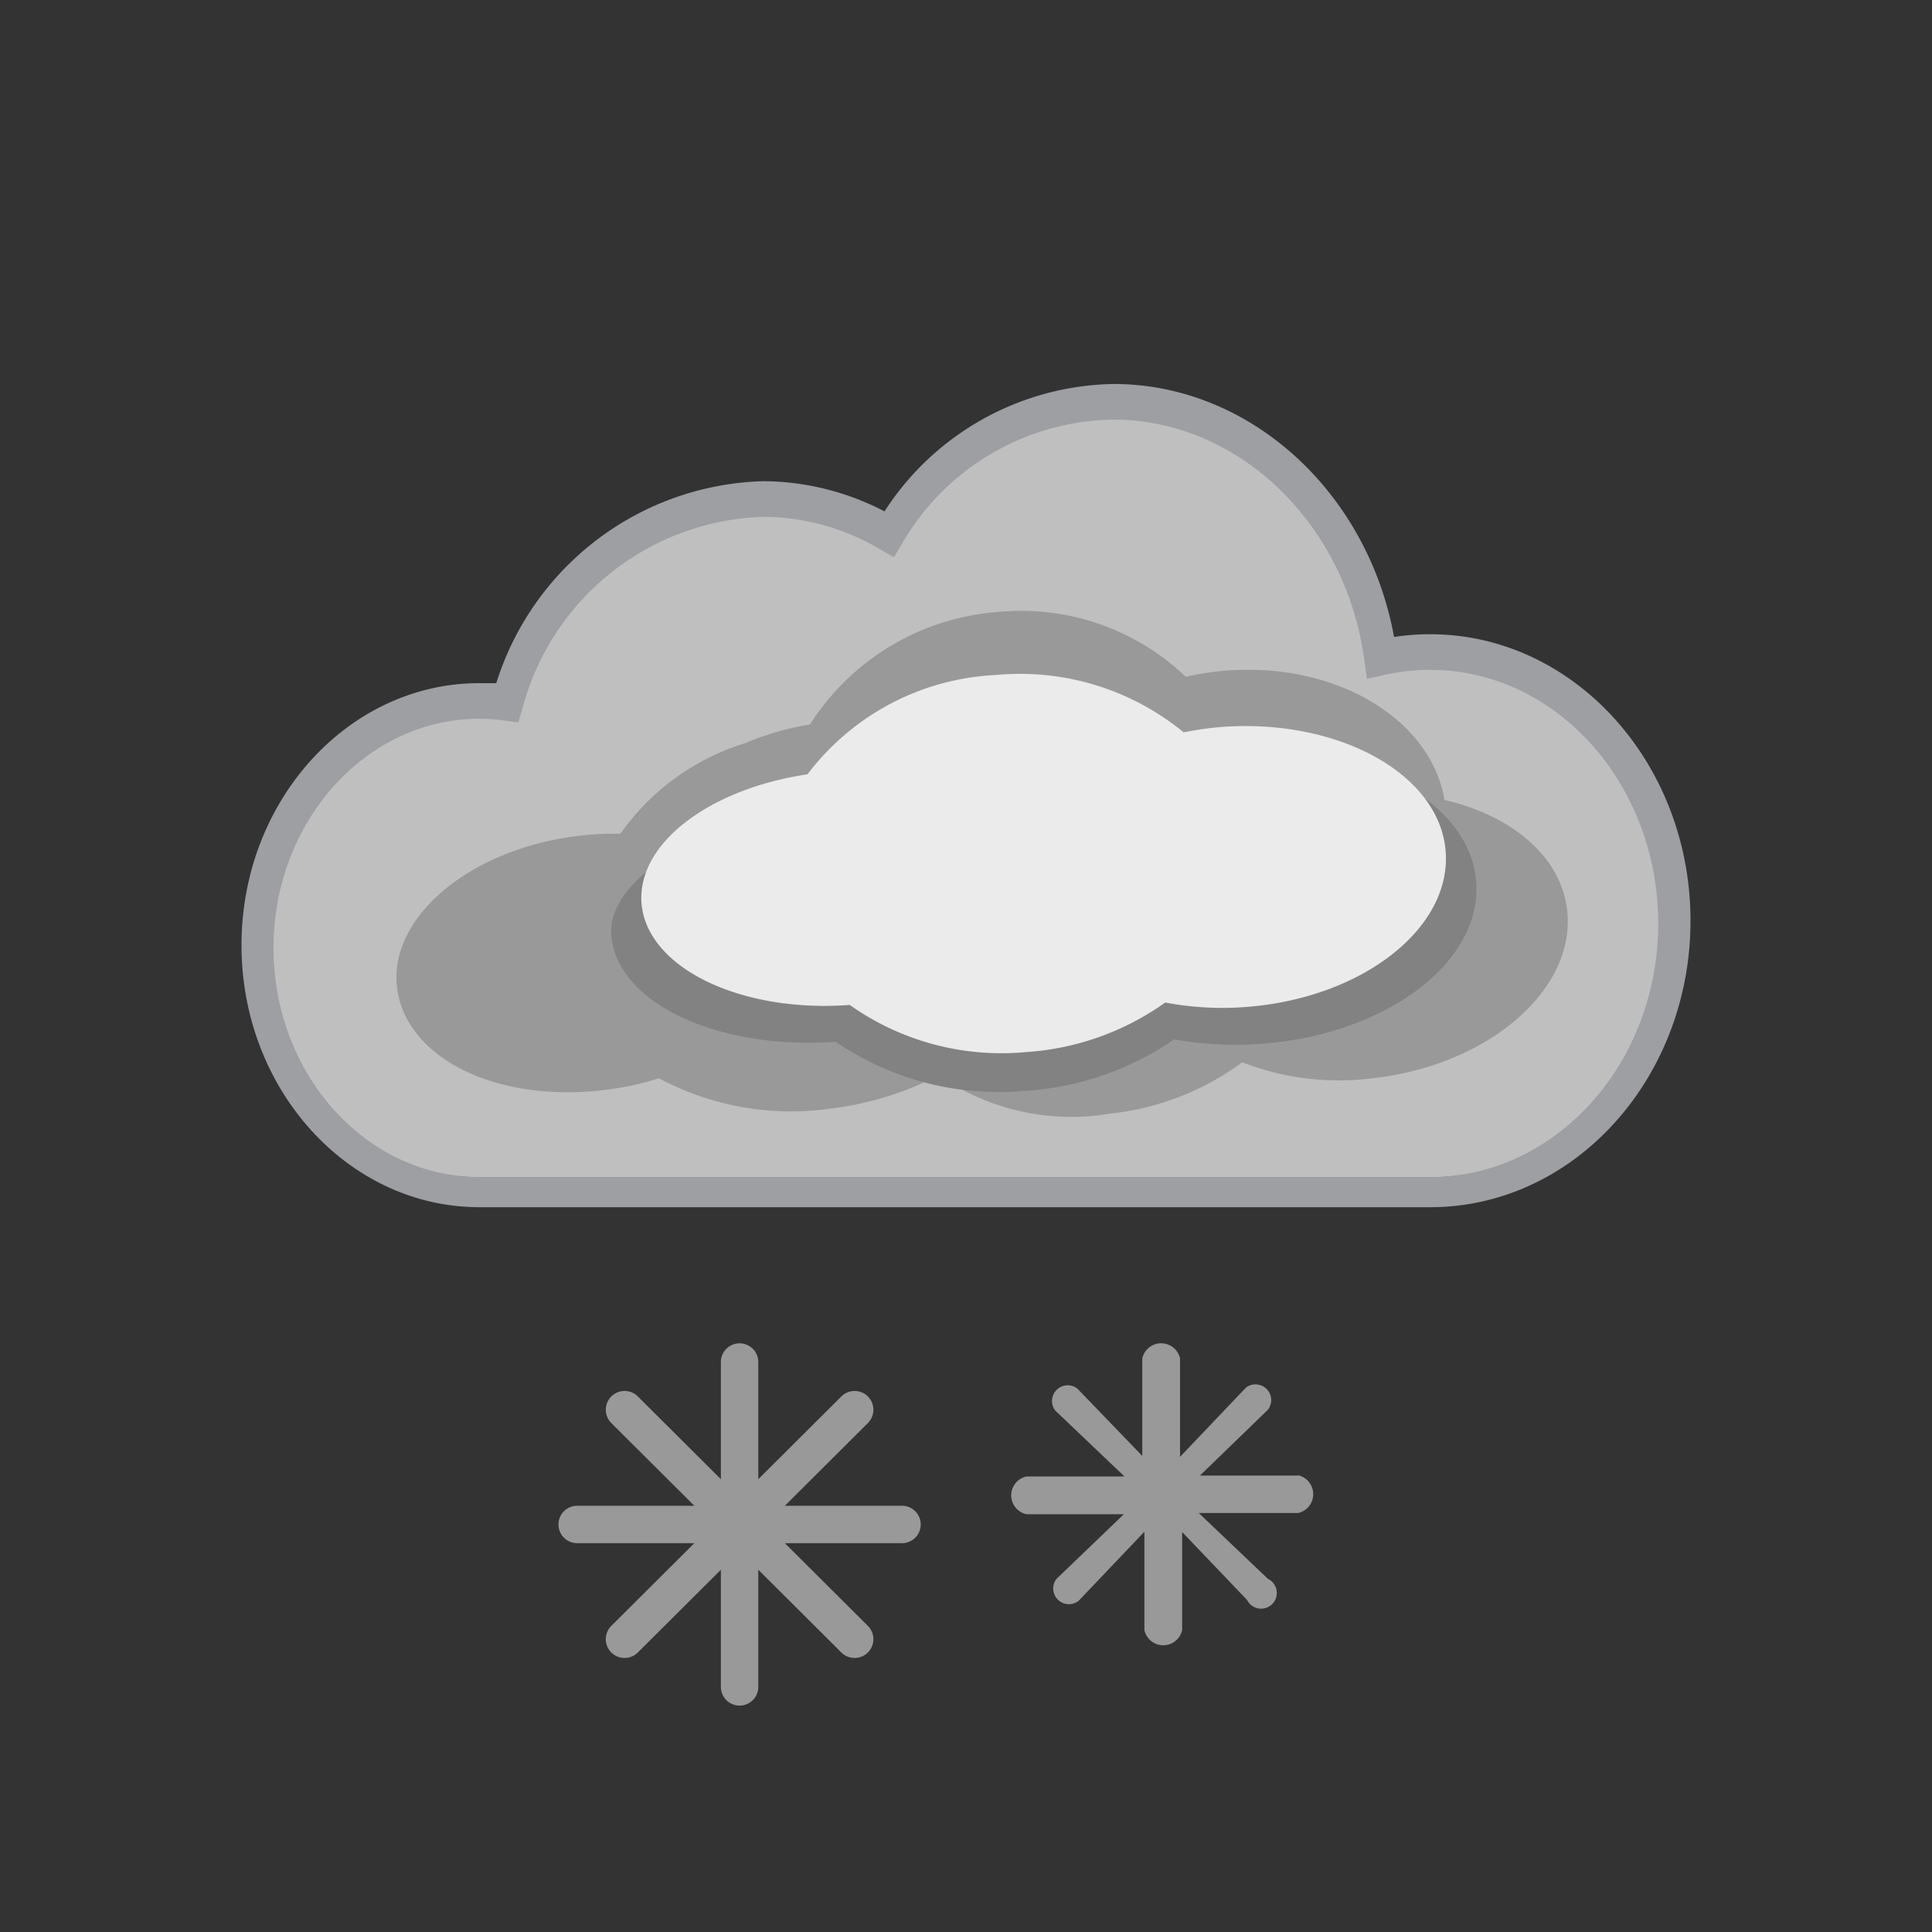 <svg xmlns="http://www.w3.org/2000/svg" xmlns:xlink="http://www.w3.org/1999/xlink" viewBox="0 0 64 64"><rect x="0" y="0" width="64" height="64" fill="#333333" stroke="none"/><defs><style>.cls-1{fill:#bfbfbf;}.cls-2{fill:#9d9fa2;}.cls-3{fill:#999;}.cls-4{fill:#828282;}.cls-5{fill:#ebebeb;}</style><symbol id="BIG_CLOUD_DARKT" data-name="BIG CLOUD DARKT" viewBox="0 0 48 27.27"><g id="new_cloud_gradient" data-name="new cloud gradient"><path class="cls-1" d="M39.38,8.38a7.36,7.36,0,0,0-1.64.19C37.11,3.77,33.39.09,28.89.09a8.74,8.74,0,0,0-7.42,4.37A8.23,8.23,0,0,0,17.3,3.31a9.08,9.08,0,0,0-8.48,6.75A6.7,6.7,0,0,0,7.88,10C3.82,10,.53,13.64.53,18.14s3.29,8.14,7.35,8.14h31.5c4.46,0,8.08-4,8.08-8.95S43.85,8.38,39.38,8.38Z"/><path class="cls-2" d="M39.38,27.27H7.88C3.54,27.27,0,23.38,0,18.59S3.54,9.91,7.88,9.91l.56,0A9.54,9.54,0,0,1,17.3,3.22a8.78,8.78,0,0,1,4,1A9.21,9.21,0,0,1,28.89,0c4.5,0,8.41,3.56,9.29,8.38a7.91,7.91,0,0,1,1.2-.09c4.75,0,8.62,4.26,8.62,9.49S44.14,27.27,39.38,27.27ZM7.88,11.09c-3.76,0-6.82,3.41-6.82,7.59s3.06,7.59,6.82,7.59h31.5c4.16,0,7.55-3.77,7.55-8.4s-3.39-8.4-7.55-8.4a6.86,6.86,0,0,0-1.53.17l-.57.13-.08-.59c-.6-4.56-4.18-8-8.32-8a8.22,8.22,0,0,0-7,4.11l-.27.45-.45-.26A7.65,7.65,0,0,0,17.3,4.4a8.53,8.53,0,0,0-8,6.37l-.13.44-.45-.06A6.18,6.18,0,0,0,7.88,11.09Z"/></g><path class="cls-3" d="M43.92,17.49c-.17-1.8-1.81-3.19-4.07-3.71-.45-2.69-3.61-4.59-7.29-4.28a9.38,9.38,0,0,0-1.28.2,7.89,7.89,0,0,0-6.2-2.15,8.1,8.1,0,0,0-6.25,3.73,9.29,9.29,0,0,0-2.15.62,7.9,7.9,0,0,0-4.13,3,9.82,9.82,0,0,0-1.4.07c-3.56.43-6.26,2.67-6,5S8.4,23.82,12,23.39A9.83,9.83,0,0,0,13.83,23a9.27,9.27,0,0,0,5.71,1A10.58,10.58,0,0,0,23.1,22.9a7.67,7.67,0,0,0,5.67,1.27,8.93,8.93,0,0,0,4.38-1.7,8.84,8.84,0,0,0,4.39.52C41.31,22.55,44.17,20.08,43.92,17.49Z"/><path class="cls-4" d="M32.95,12.21a11.68,11.68,0,0,0-1.38.18,9.39,9.39,0,0,0-6.68-2c-2.91.2-4.18,1.56-5.53,3.43-3.49.5-7.27,2.38-7.11,4.44.17,2.23,3.5,3.81,7.43,3.53h0a9.57,9.57,0,0,0,6.22,1.63,9.81,9.81,0,0,0,5-1.71,11.3,11.3,0,0,0,2.84.15c4.16-.29,7.37-2.7,7.16-5.38S37.11,11.92,32.95,12.21Z"/><path class="cls-5" d="M32.49,11.36a10.53,10.53,0,0,0-1.28.18A8.53,8.53,0,0,0,25,9.64a8.31,8.31,0,0,0-6.25,3.29c-3.24.48-5.64,2.28-5.5,4.26.16,2.13,3.25,3.65,6.9,3.38h0A8.68,8.68,0,0,0,26,22.13a8.93,8.93,0,0,0,4.6-1.64,10.17,10.17,0,0,0,2.64.15c3.86-.28,6.84-2.59,6.65-5.15S36.36,11.08,32.49,11.36Z"/></symbol></defs><title>H002N_LB</title><g id="line_1_names" data-name="line 1 names"><g id="snow_rain_white" data-name="snow rain white"><g id="snow_flash_snow_white_2" data-name="snow flash snow white 2"><g id="snow_12_px" data-name="snow 12 px"><path class="cls-3" d="M29.88,49.88H26l2.75-2.74a.62.62,0,0,0-.88-.88L25.12,49V45.12a.62.62,0,1,0-1.24,0V49l-2.75-2.74a.62.62,0,0,0-.88.88L23,49.88H19.12a.62.62,0,1,0,0,1.24H23l-2.75,2.74a.62.62,0,0,0,.88.88L23.88,52v3.88a.62.62,0,1,0,1.24,0V52l2.75,2.74a.62.62,0,0,0,.88-.88L26,51.12h3.88a.62.62,0,1,0,0-1.24Z"/><path class="cls-3" d="M43,48.88H39.75L42,46.7a.52.52,0,0,0-.73-.73l-2.18,2.29V45a.64.64,0,0,0-1.25,0v3.23L35.69,46a.52.52,0,0,0-.73.73l2.29,2.18H34a.64.64,0,0,0,0,1.25h3.23L35,52.3a.52.52,0,0,0,.73.73l2.18-2.29V54a.64.64,0,0,0,1.25,0V50.75L41.31,53A.52.52,0,1,0,42,52.3l-2.29-2.18H43a.64.64,0,0,0,0-1.25Z"/></g></g></g><g id="_1_drop_snow_-_db" data-name="1 drop snow - db"><use width="48" height="27.27" transform="translate(8 12.72)" xlink:href="#BIG_CLOUD_DARKT"/></g></g></svg>